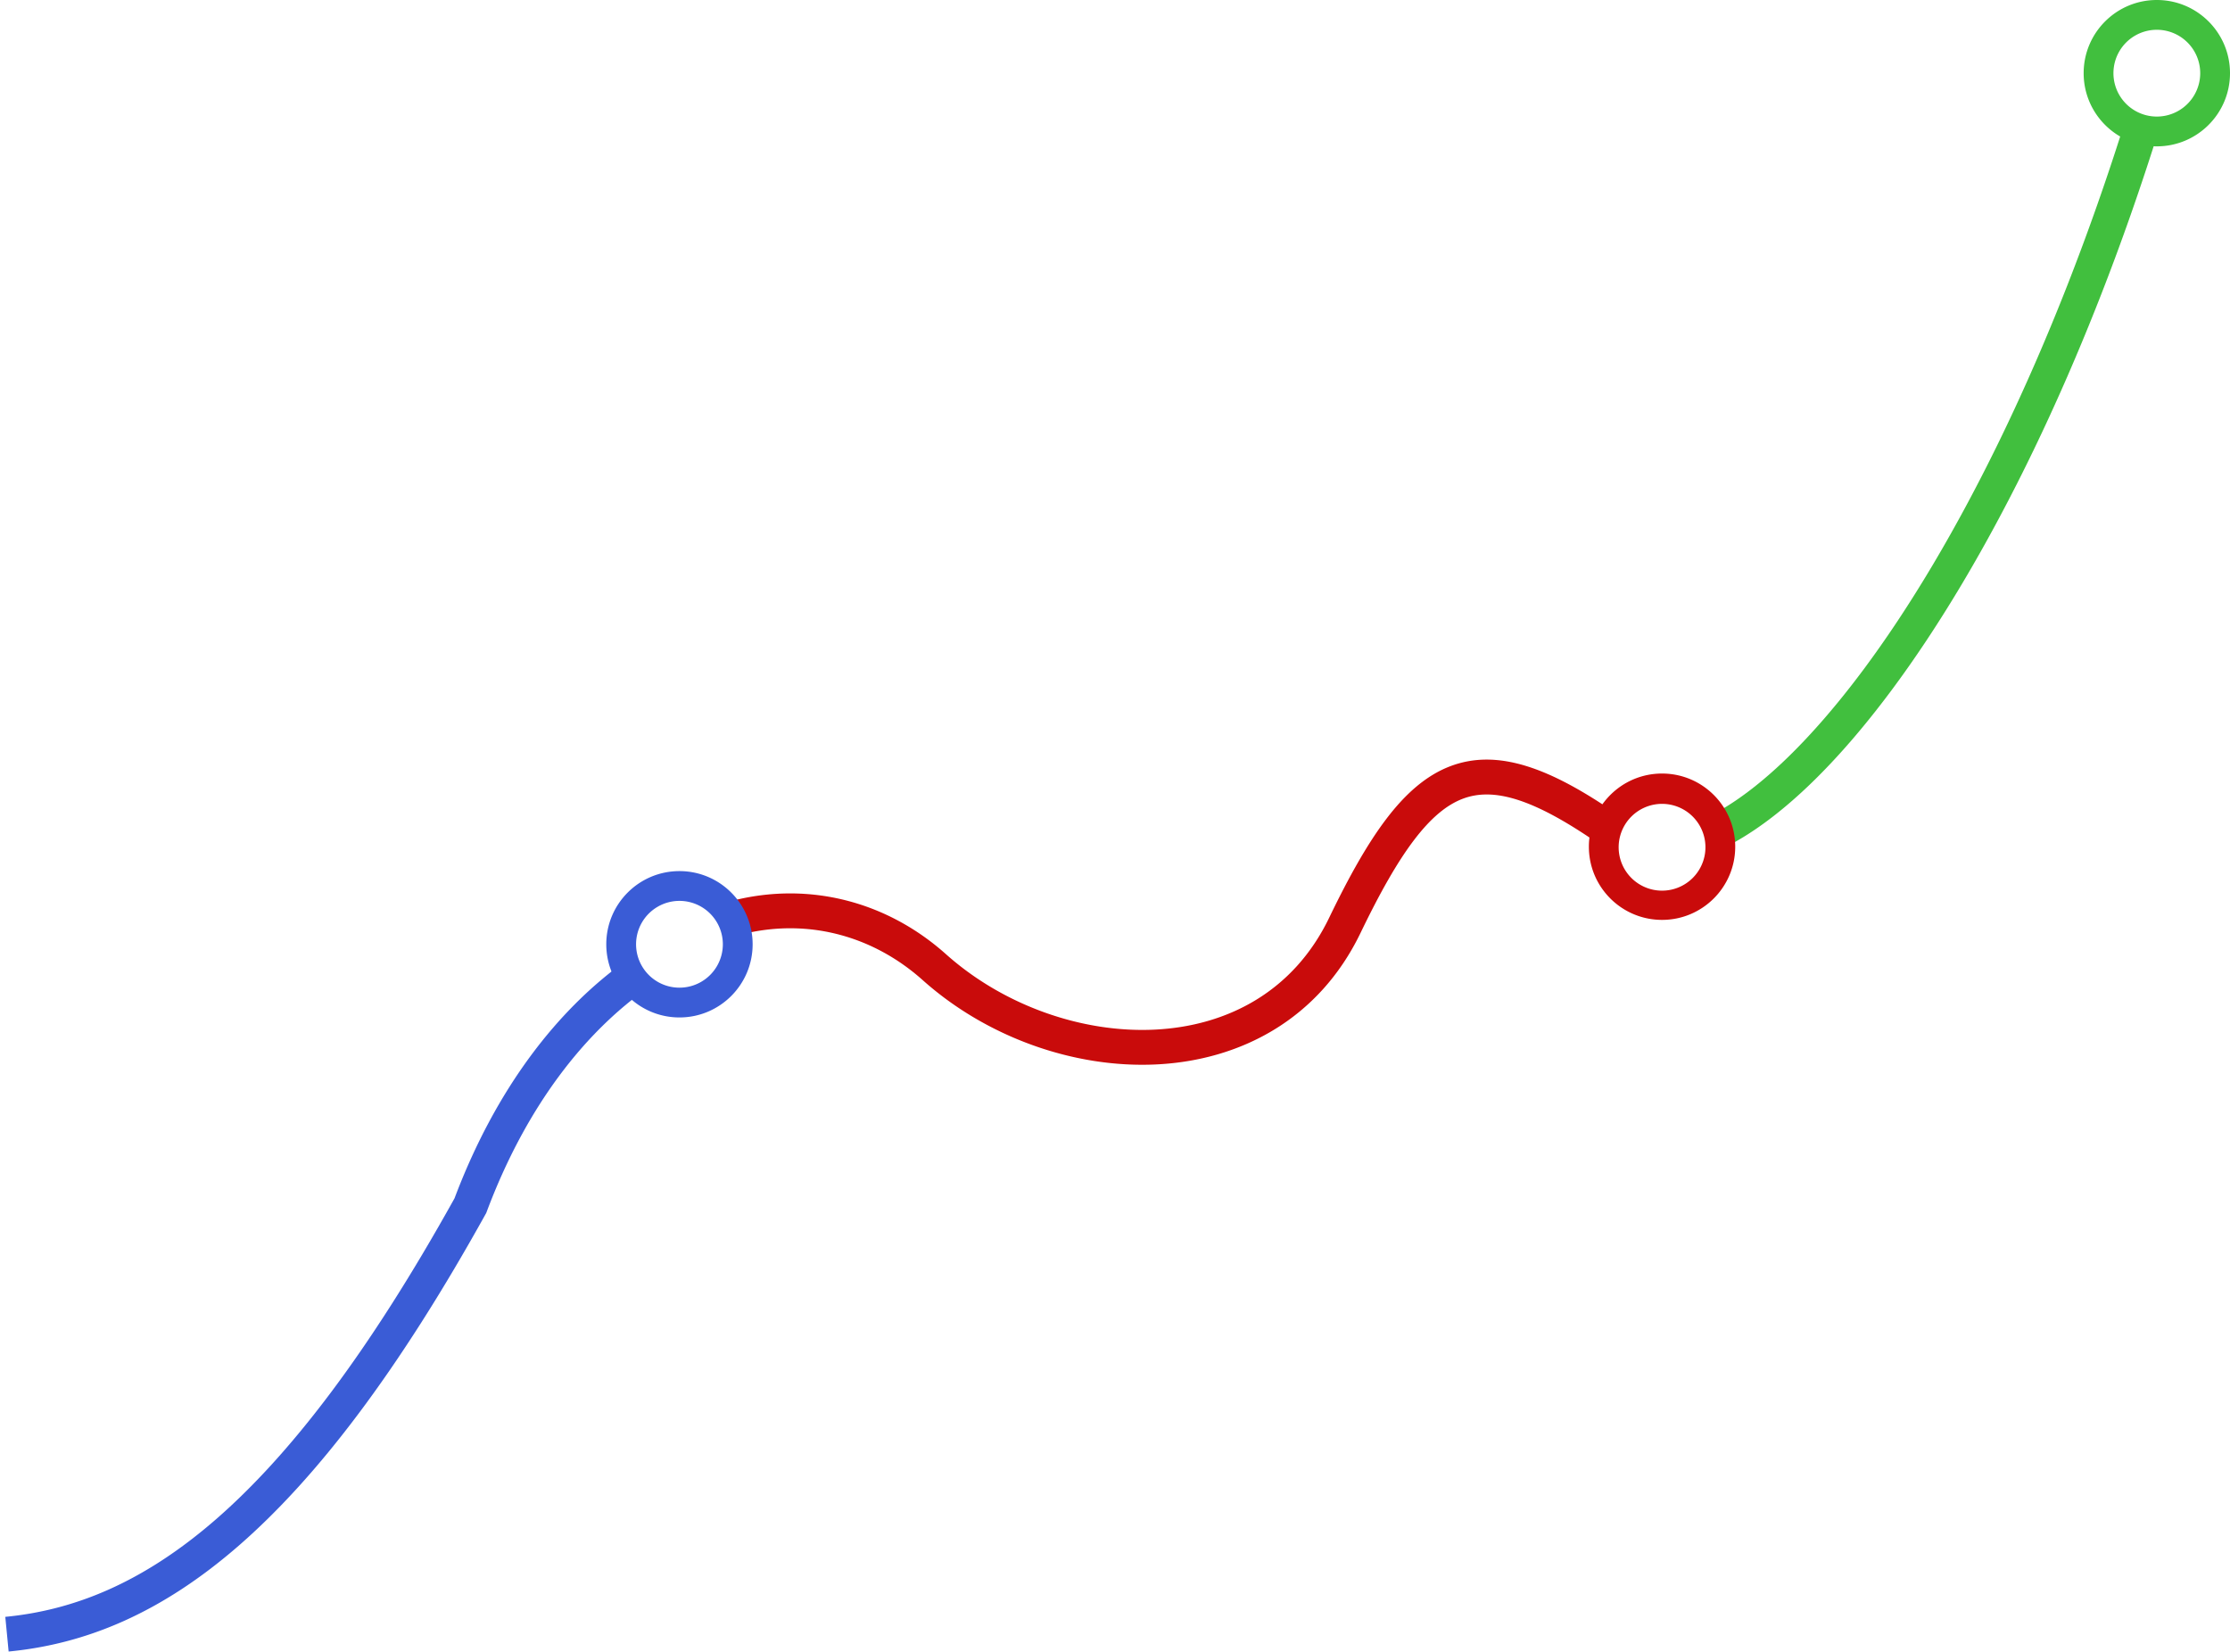 <svg xmlns="http://www.w3.org/2000/svg" width="320" height="237" fill="none"><path fill="#3A5CD6" fill-rule="evenodd" d="M89.851 137.839a8.527 8.527 0 0 0 3.158 3.892c-9.013 6.332-17.446 16.888-23.168 32.147l-.065.174-.09.162c-25.118 45.212-46.418 60.649-68.446 62.774l-.48-4.976c19.48-1.88 39.624-15.405 64.465-60.065 5.96-15.804 14.824-27.126 24.626-34.108Z" clip-rule="evenodd"/><path fill="#C90B0B" fill-rule="evenodd" d="M229.705 121.292c.414.289.833.554 1.257.796a8.634 8.634 0 0 1-.141-1.553c0-1.405.341-2.731.945-3.899-9.281-6.372-16.817-9.298-23.673-6.678-3.467 1.325-6.423 3.956-9.164 7.562-2.74 3.604-5.391 8.353-8.192 14.164-5.094 10.568-14.57 15.534-24.978 16.06-10.491.529-21.804-3.488-30.021-10.827-8.401-7.504-19.562-10.513-30.738-7.64a8.455 8.455 0 0 1 1.803 4.705c9.333-2.207 18.554.366 25.604 6.664 9.169 8.189 21.76 12.689 33.604 12.091 11.927-.602 23.216-6.406 29.23-18.882 2.752-5.71 5.232-10.104 7.668-13.309 2.436-3.204 4.701-5.051 6.969-5.917 4.415-1.688 10.163-.104 19.827 6.663Z" clip-rule="evenodd"/><path fill="#41BF3E" fill-rule="evenodd" d="M309.497 18.247c.14 0 .279-.004.418-.01-10.683 34.275-24.754 62.44-38.662 81.049-7.491 10.023-15.056 17.436-22.161 21.467-.724.411-1.448.789-2.171 1.132.05-.373.076-.753.076-1.138a8.461 8.461 0 0 0-.997-3.997c.207-.112.415-.227.625-.346 6.25-3.546 13.324-10.347 20.623-20.111C280.706 78.287 294.517 50.756 305.063 17a8.46 8.46 0 0 0 4.434 1.247Z" clip-rule="evenodd"/><path fill="#3A5CD6" d="M108 135.5c0 5.799-4.701 10.5-10.5 10.5S87 141.299 87 135.5 91.701 125 97.5 125s10.5 4.701 10.5 10.5Zm-16.726 0a6.226 6.226 0 1 0 12.453 0 6.226 6.226 0 0 0-12.453 0Z"/><path fill="#C90B0B" d="M249 121.5c0 5.799-4.701 10.5-10.5 10.5s-10.5-4.701-10.5-10.5 4.701-10.5 10.5-10.5 10.5 4.701 10.5 10.5Zm-16.726 0a6.227 6.227 0 1 0 12.453-.001 6.227 6.227 0 0 0-12.453.001Z"/><path fill="#41BF3E" d="M320 10.5c0 5.799-4.701 10.5-10.5 10.5S299 16.299 299 10.5 303.701 0 309.5 0 320 4.701 320 10.5Zm-16.726 0a6.226 6.226 0 1 0 12.452 0 6.226 6.226 0 0 0-12.452 0Z"/></svg>